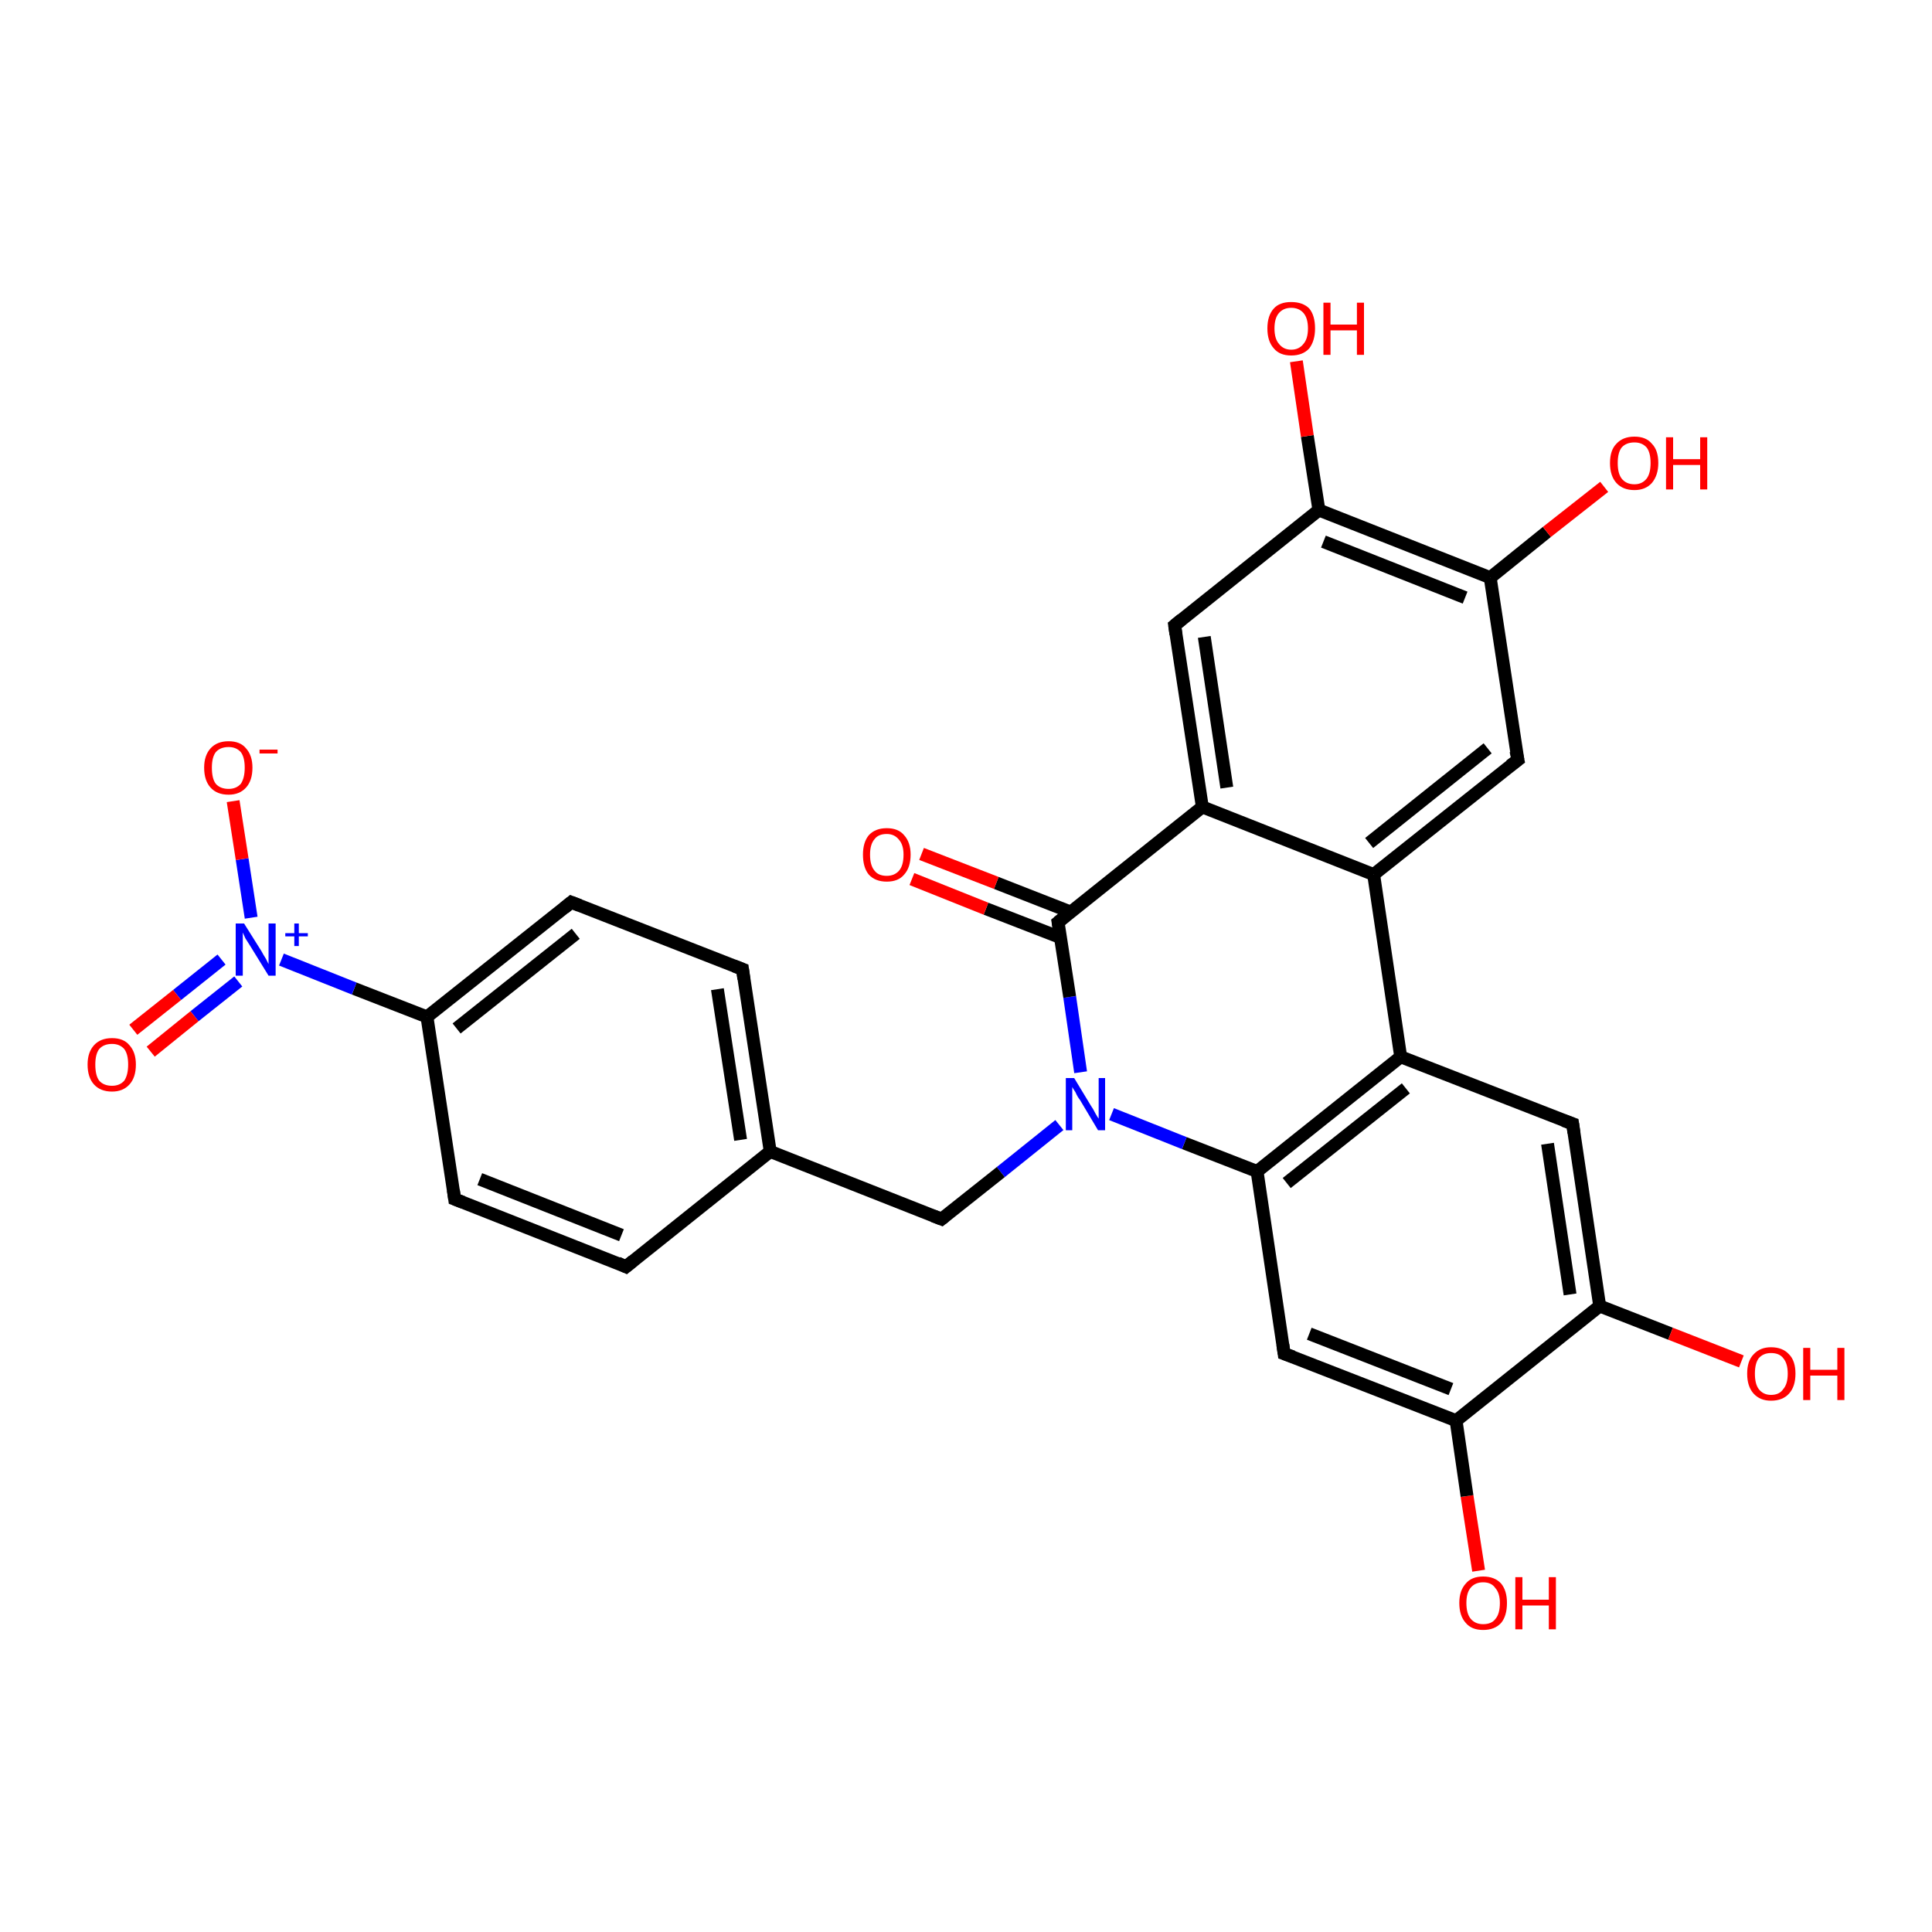 <?xml version='1.0' encoding='iso-8859-1'?>
<svg version='1.1' baseProfile='full'
              xmlns='http://www.w3.org/2000/svg'
                      xmlns:rdkit='http://www.rdkit.org/xml'
                      xmlns:xlink='http://www.w3.org/1999/xlink'
                  xml:space='preserve'
width='300px' height='300px' viewBox='0 0 300 300'>
<!-- END OF HEADER -->
<rect style='opacity:1.0;fill:#FFFFFF;stroke:none' width='300.0' height='300.0' x='0.0' y='0.0'> </rect>
<path class='bond-0 atom-0 atom-1' d='M 229.6,243.9 L 227.8,232.3' style='fill:none;fill-rule:evenodd;stroke:#FF0000;stroke-width:2.0px;stroke-linecap:butt;stroke-linejoin:miter;stroke-opacity:1' />
<path class='bond-0 atom-0 atom-1' d='M 227.8,232.3 L 226.1,220.6' style='fill:none;fill-rule:evenodd;stroke:#000000;stroke-width:2.0px;stroke-linecap:butt;stroke-linejoin:miter;stroke-opacity:1' />
<path class='bond-1 atom-1 atom-2' d='M 226.1,220.6 L 199.4,210.2' style='fill:none;fill-rule:evenodd;stroke:#000000;stroke-width:2.0px;stroke-linecap:butt;stroke-linejoin:miter;stroke-opacity:1' />
<path class='bond-1 atom-1 atom-2' d='M 225.3,215.7 L 203.3,207.1' style='fill:none;fill-rule:evenodd;stroke:#000000;stroke-width:2.0px;stroke-linecap:butt;stroke-linejoin:miter;stroke-opacity:1' />
<path class='bond-2 atom-2 atom-3' d='M 199.4,210.2 L 195.2,181.9' style='fill:none;fill-rule:evenodd;stroke:#000000;stroke-width:2.0px;stroke-linecap:butt;stroke-linejoin:miter;stroke-opacity:1' />
<path class='bond-3 atom-3 atom-4' d='M 195.2,181.9 L 183.9,177.5' style='fill:none;fill-rule:evenodd;stroke:#000000;stroke-width:2.0px;stroke-linecap:butt;stroke-linejoin:miter;stroke-opacity:1' />
<path class='bond-3 atom-3 atom-4' d='M 183.9,177.5 L 172.6,173.0' style='fill:none;fill-rule:evenodd;stroke:#0000FF;stroke-width:2.0px;stroke-linecap:butt;stroke-linejoin:miter;stroke-opacity:1' />
<path class='bond-4 atom-4 atom-5' d='M 164.5,174.7 L 155.4,182.0' style='fill:none;fill-rule:evenodd;stroke:#0000FF;stroke-width:2.0px;stroke-linecap:butt;stroke-linejoin:miter;stroke-opacity:1' />
<path class='bond-4 atom-4 atom-5' d='M 155.4,182.0 L 146.2,189.3' style='fill:none;fill-rule:evenodd;stroke:#000000;stroke-width:2.0px;stroke-linecap:butt;stroke-linejoin:miter;stroke-opacity:1' />
<path class='bond-5 atom-5 atom-6' d='M 146.2,189.3 L 119.6,178.8' style='fill:none;fill-rule:evenodd;stroke:#000000;stroke-width:2.0px;stroke-linecap:butt;stroke-linejoin:miter;stroke-opacity:1' />
<path class='bond-6 atom-6 atom-7' d='M 119.6,178.8 L 115.3,150.5' style='fill:none;fill-rule:evenodd;stroke:#000000;stroke-width:2.0px;stroke-linecap:butt;stroke-linejoin:miter;stroke-opacity:1' />
<path class='bond-6 atom-6 atom-7' d='M 115.0,177.0 L 111.4,153.6' style='fill:none;fill-rule:evenodd;stroke:#000000;stroke-width:2.0px;stroke-linecap:butt;stroke-linejoin:miter;stroke-opacity:1' />
<path class='bond-7 atom-7 atom-8' d='M 115.3,150.5 L 88.7,140.1' style='fill:none;fill-rule:evenodd;stroke:#000000;stroke-width:2.0px;stroke-linecap:butt;stroke-linejoin:miter;stroke-opacity:1' />
<path class='bond-8 atom-8 atom-9' d='M 88.7,140.1 L 66.3,157.9' style='fill:none;fill-rule:evenodd;stroke:#000000;stroke-width:2.0px;stroke-linecap:butt;stroke-linejoin:miter;stroke-opacity:1' />
<path class='bond-8 atom-8 atom-9' d='M 89.4,145.0 L 70.9,159.7' style='fill:none;fill-rule:evenodd;stroke:#000000;stroke-width:2.0px;stroke-linecap:butt;stroke-linejoin:miter;stroke-opacity:1' />
<path class='bond-9 atom-9 atom-10' d='M 66.3,157.9 L 70.6,186.2' style='fill:none;fill-rule:evenodd;stroke:#000000;stroke-width:2.0px;stroke-linecap:butt;stroke-linejoin:miter;stroke-opacity:1' />
<path class='bond-10 atom-10 atom-11' d='M 70.6,186.2 L 97.2,196.7' style='fill:none;fill-rule:evenodd;stroke:#000000;stroke-width:2.0px;stroke-linecap:butt;stroke-linejoin:miter;stroke-opacity:1' />
<path class='bond-10 atom-10 atom-11' d='M 74.5,183.1 L 96.5,191.8' style='fill:none;fill-rule:evenodd;stroke:#000000;stroke-width:2.0px;stroke-linecap:butt;stroke-linejoin:miter;stroke-opacity:1' />
<path class='bond-11 atom-9 atom-12' d='M 66.3,157.9 L 55.0,153.5' style='fill:none;fill-rule:evenodd;stroke:#000000;stroke-width:2.0px;stroke-linecap:butt;stroke-linejoin:miter;stroke-opacity:1' />
<path class='bond-11 atom-9 atom-12' d='M 55.0,153.5 L 43.7,149.0' style='fill:none;fill-rule:evenodd;stroke:#0000FF;stroke-width:2.0px;stroke-linecap:butt;stroke-linejoin:miter;stroke-opacity:1' />
<path class='bond-12 atom-12 atom-13' d='M 39.0,142.5 L 37.6,133.4' style='fill:none;fill-rule:evenodd;stroke:#0000FF;stroke-width:2.0px;stroke-linecap:butt;stroke-linejoin:miter;stroke-opacity:1' />
<path class='bond-12 atom-12 atom-13' d='M 37.6,133.4 L 36.2,124.4' style='fill:none;fill-rule:evenodd;stroke:#FF0000;stroke-width:2.0px;stroke-linecap:butt;stroke-linejoin:miter;stroke-opacity:1' />
<path class='bond-13 atom-12 atom-14' d='M 34.4,149.0 L 27.5,154.5' style='fill:none;fill-rule:evenodd;stroke:#0000FF;stroke-width:2.0px;stroke-linecap:butt;stroke-linejoin:miter;stroke-opacity:1' />
<path class='bond-13 atom-12 atom-14' d='M 27.5,154.5 L 20.7,159.9' style='fill:none;fill-rule:evenodd;stroke:#FF0000;stroke-width:2.0px;stroke-linecap:butt;stroke-linejoin:miter;stroke-opacity:1' />
<path class='bond-13 atom-12 atom-14' d='M 37.0,152.4 L 30.2,157.8' style='fill:none;fill-rule:evenodd;stroke:#0000FF;stroke-width:2.0px;stroke-linecap:butt;stroke-linejoin:miter;stroke-opacity:1' />
<path class='bond-13 atom-12 atom-14' d='M 30.2,157.8 L 23.4,163.3' style='fill:none;fill-rule:evenodd;stroke:#FF0000;stroke-width:2.0px;stroke-linecap:butt;stroke-linejoin:miter;stroke-opacity:1' />
<path class='bond-14 atom-4 atom-15' d='M 167.8,166.5 L 166.1,154.8' style='fill:none;fill-rule:evenodd;stroke:#0000FF;stroke-width:2.0px;stroke-linecap:butt;stroke-linejoin:miter;stroke-opacity:1' />
<path class='bond-14 atom-4 atom-15' d='M 166.1,154.8 L 164.3,143.2' style='fill:none;fill-rule:evenodd;stroke:#000000;stroke-width:2.0px;stroke-linecap:butt;stroke-linejoin:miter;stroke-opacity:1' />
<path class='bond-15 atom-15 atom-16' d='M 166.2,141.6 L 154.7,137.1' style='fill:none;fill-rule:evenodd;stroke:#000000;stroke-width:2.0px;stroke-linecap:butt;stroke-linejoin:miter;stroke-opacity:1' />
<path class='bond-15 atom-15 atom-16' d='M 154.7,137.1 L 143.1,132.6' style='fill:none;fill-rule:evenodd;stroke:#FF0000;stroke-width:2.0px;stroke-linecap:butt;stroke-linejoin:miter;stroke-opacity:1' />
<path class='bond-15 atom-15 atom-16' d='M 164.7,145.6 L 153.1,141.1' style='fill:none;fill-rule:evenodd;stroke:#000000;stroke-width:2.0px;stroke-linecap:butt;stroke-linejoin:miter;stroke-opacity:1' />
<path class='bond-15 atom-15 atom-16' d='M 153.1,141.1 L 141.6,136.5' style='fill:none;fill-rule:evenodd;stroke:#FF0000;stroke-width:2.0px;stroke-linecap:butt;stroke-linejoin:miter;stroke-opacity:1' />
<path class='bond-16 atom-15 atom-17' d='M 164.3,143.2 L 186.7,125.3' style='fill:none;fill-rule:evenodd;stroke:#000000;stroke-width:2.0px;stroke-linecap:butt;stroke-linejoin:miter;stroke-opacity:1' />
<path class='bond-17 atom-17 atom-18' d='M 186.7,125.3 L 182.4,97.1' style='fill:none;fill-rule:evenodd;stroke:#000000;stroke-width:2.0px;stroke-linecap:butt;stroke-linejoin:miter;stroke-opacity:1' />
<path class='bond-17 atom-17 atom-18' d='M 190.5,122.3 L 187.0,98.9' style='fill:none;fill-rule:evenodd;stroke:#000000;stroke-width:2.0px;stroke-linecap:butt;stroke-linejoin:miter;stroke-opacity:1' />
<path class='bond-18 atom-18 atom-19' d='M 182.4,97.1 L 204.8,79.2' style='fill:none;fill-rule:evenodd;stroke:#000000;stroke-width:2.0px;stroke-linecap:butt;stroke-linejoin:miter;stroke-opacity:1' />
<path class='bond-19 atom-19 atom-20' d='M 204.8,79.2 L 203.0,67.7' style='fill:none;fill-rule:evenodd;stroke:#000000;stroke-width:2.0px;stroke-linecap:butt;stroke-linejoin:miter;stroke-opacity:1' />
<path class='bond-19 atom-19 atom-20' d='M 203.0,67.7 L 201.3,56.1' style='fill:none;fill-rule:evenodd;stroke:#FF0000;stroke-width:2.0px;stroke-linecap:butt;stroke-linejoin:miter;stroke-opacity:1' />
<path class='bond-20 atom-19 atom-21' d='M 204.8,79.2 L 231.4,89.7' style='fill:none;fill-rule:evenodd;stroke:#000000;stroke-width:2.0px;stroke-linecap:butt;stroke-linejoin:miter;stroke-opacity:1' />
<path class='bond-20 atom-19 atom-21' d='M 205.5,84.1 L 227.5,92.8' style='fill:none;fill-rule:evenodd;stroke:#000000;stroke-width:2.0px;stroke-linecap:butt;stroke-linejoin:miter;stroke-opacity:1' />
<path class='bond-21 atom-21 atom-22' d='M 231.4,89.7 L 240.2,82.6' style='fill:none;fill-rule:evenodd;stroke:#000000;stroke-width:2.0px;stroke-linecap:butt;stroke-linejoin:miter;stroke-opacity:1' />
<path class='bond-21 atom-21 atom-22' d='M 240.2,82.6 L 249.1,75.6' style='fill:none;fill-rule:evenodd;stroke:#FF0000;stroke-width:2.0px;stroke-linecap:butt;stroke-linejoin:miter;stroke-opacity:1' />
<path class='bond-22 atom-21 atom-23' d='M 231.4,89.7 L 235.7,118.0' style='fill:none;fill-rule:evenodd;stroke:#000000;stroke-width:2.0px;stroke-linecap:butt;stroke-linejoin:miter;stroke-opacity:1' />
<path class='bond-23 atom-23 atom-24' d='M 235.7,118.0 L 213.3,135.8' style='fill:none;fill-rule:evenodd;stroke:#000000;stroke-width:2.0px;stroke-linecap:butt;stroke-linejoin:miter;stroke-opacity:1' />
<path class='bond-23 atom-23 atom-24' d='M 231.0,116.2 L 212.6,130.9' style='fill:none;fill-rule:evenodd;stroke:#000000;stroke-width:2.0px;stroke-linecap:butt;stroke-linejoin:miter;stroke-opacity:1' />
<path class='bond-24 atom-24 atom-25' d='M 213.3,135.8 L 217.5,164.1' style='fill:none;fill-rule:evenodd;stroke:#000000;stroke-width:2.0px;stroke-linecap:butt;stroke-linejoin:miter;stroke-opacity:1' />
<path class='bond-25 atom-25 atom-26' d='M 217.5,164.1 L 244.2,174.5' style='fill:none;fill-rule:evenodd;stroke:#000000;stroke-width:2.0px;stroke-linecap:butt;stroke-linejoin:miter;stroke-opacity:1' />
<path class='bond-26 atom-26 atom-27' d='M 244.2,174.5 L 248.4,202.8' style='fill:none;fill-rule:evenodd;stroke:#000000;stroke-width:2.0px;stroke-linecap:butt;stroke-linejoin:miter;stroke-opacity:1' />
<path class='bond-26 atom-26 atom-27' d='M 240.3,177.6 L 243.8,201.0' style='fill:none;fill-rule:evenodd;stroke:#000000;stroke-width:2.0px;stroke-linecap:butt;stroke-linejoin:miter;stroke-opacity:1' />
<path class='bond-27 atom-27 atom-28' d='M 248.4,202.8 L 259.4,207.1' style='fill:none;fill-rule:evenodd;stroke:#000000;stroke-width:2.0px;stroke-linecap:butt;stroke-linejoin:miter;stroke-opacity:1' />
<path class='bond-27 atom-27 atom-28' d='M 259.4,207.1 L 270.4,211.4' style='fill:none;fill-rule:evenodd;stroke:#FF0000;stroke-width:2.0px;stroke-linecap:butt;stroke-linejoin:miter;stroke-opacity:1' />
<path class='bond-28 atom-27 atom-1' d='M 248.4,202.8 L 226.1,220.6' style='fill:none;fill-rule:evenodd;stroke:#000000;stroke-width:2.0px;stroke-linecap:butt;stroke-linejoin:miter;stroke-opacity:1' />
<path class='bond-29 atom-25 atom-3' d='M 217.5,164.1 L 195.2,181.9' style='fill:none;fill-rule:evenodd;stroke:#000000;stroke-width:2.0px;stroke-linecap:butt;stroke-linejoin:miter;stroke-opacity:1' />
<path class='bond-29 atom-25 atom-3' d='M 218.3,169.0 L 199.8,183.7' style='fill:none;fill-rule:evenodd;stroke:#000000;stroke-width:2.0px;stroke-linecap:butt;stroke-linejoin:miter;stroke-opacity:1' />
<path class='bond-30 atom-11 atom-6' d='M 97.2,196.7 L 119.6,178.8' style='fill:none;fill-rule:evenodd;stroke:#000000;stroke-width:2.0px;stroke-linecap:butt;stroke-linejoin:miter;stroke-opacity:1' />
<path class='bond-31 atom-24 atom-17' d='M 213.3,135.8 L 186.7,125.3' style='fill:none;fill-rule:evenodd;stroke:#000000;stroke-width:2.0px;stroke-linecap:butt;stroke-linejoin:miter;stroke-opacity:1' />
<path d='M 200.8,210.7 L 199.4,210.2 L 199.2,208.8' style='fill:none;stroke:#000000;stroke-width:2.0px;stroke-linecap:butt;stroke-linejoin:miter;stroke-opacity:1;' />
<path d='M 146.7,188.9 L 146.2,189.3 L 144.9,188.8' style='fill:none;stroke:#000000;stroke-width:2.0px;stroke-linecap:butt;stroke-linejoin:miter;stroke-opacity:1;' />
<path d='M 115.5,152.0 L 115.3,150.5 L 114.0,150.0' style='fill:none;stroke:#000000;stroke-width:2.0px;stroke-linecap:butt;stroke-linejoin:miter;stroke-opacity:1;' />
<path d='M 90.0,140.6 L 88.7,140.1 L 87.6,141.0' style='fill:none;stroke:#000000;stroke-width:2.0px;stroke-linecap:butt;stroke-linejoin:miter;stroke-opacity:1;' />
<path d='M 70.4,184.8 L 70.6,186.2 L 71.9,186.7' style='fill:none;stroke:#000000;stroke-width:2.0px;stroke-linecap:butt;stroke-linejoin:miter;stroke-opacity:1;' />
<path d='M 95.9,196.1 L 97.2,196.7 L 98.3,195.8' style='fill:none;stroke:#000000;stroke-width:2.0px;stroke-linecap:butt;stroke-linejoin:miter;stroke-opacity:1;' />
<path d='M 164.4,143.8 L 164.3,143.2 L 165.4,142.3' style='fill:none;stroke:#000000;stroke-width:2.0px;stroke-linecap:butt;stroke-linejoin:miter;stroke-opacity:1;' />
<path d='M 182.6,98.5 L 182.4,97.1 L 183.5,96.2' style='fill:none;stroke:#000000;stroke-width:2.0px;stroke-linecap:butt;stroke-linejoin:miter;stroke-opacity:1;' />
<path d='M 235.4,116.6 L 235.7,118.0 L 234.5,118.9' style='fill:none;stroke:#000000;stroke-width:2.0px;stroke-linecap:butt;stroke-linejoin:miter;stroke-opacity:1;' />
<path d='M 242.8,174.0 L 244.2,174.5 L 244.4,175.9' style='fill:none;stroke:#000000;stroke-width:2.0px;stroke-linecap:butt;stroke-linejoin:miter;stroke-opacity:1;' />
<path class='atom-0' d='M 226.6 248.9
Q 226.6 247.0, 227.6 245.9
Q 228.5 244.8, 230.3 244.8
Q 232.1 244.8, 233.1 245.9
Q 234.0 247.0, 234.0 248.9
Q 234.0 250.9, 233.1 252.0
Q 232.1 253.1, 230.3 253.1
Q 228.5 253.1, 227.6 252.0
Q 226.6 250.9, 226.6 248.9
M 230.3 252.2
Q 231.6 252.2, 232.2 251.4
Q 232.9 250.6, 232.9 248.9
Q 232.9 247.4, 232.2 246.6
Q 231.6 245.7, 230.3 245.7
Q 229.1 245.7, 228.4 246.5
Q 227.7 247.3, 227.7 248.9
Q 227.7 250.6, 228.4 251.4
Q 229.1 252.2, 230.3 252.2
' fill='#FF0000'/>
<path class='atom-0' d='M 235.3 244.9
L 236.4 244.9
L 236.4 248.4
L 240.5 248.4
L 240.5 244.9
L 241.6 244.9
L 241.6 253.0
L 240.5 253.0
L 240.5 249.3
L 236.4 249.3
L 236.4 253.0
L 235.3 253.0
L 235.3 244.9
' fill='#FF0000'/>
<path class='atom-4' d='M 166.8 167.4
L 169.4 171.7
Q 169.7 172.1, 170.1 172.9
Q 170.5 173.6, 170.6 173.7
L 170.6 167.4
L 171.6 167.4
L 171.6 175.5
L 170.5 175.5
L 167.7 170.8
Q 167.3 170.3, 167.0 169.6
Q 166.6 169.0, 166.5 168.8
L 166.5 175.5
L 165.5 175.5
L 165.5 167.4
L 166.8 167.4
' fill='#0000FF'/>
<path class='atom-12' d='M 37.9 143.4
L 40.6 147.7
Q 40.8 148.1, 41.3 148.9
Q 41.7 149.7, 41.7 149.7
L 41.7 143.4
L 42.8 143.4
L 42.8 151.5
L 41.7 151.5
L 38.8 146.8
Q 38.5 146.3, 38.1 145.7
Q 37.8 145.0, 37.7 144.8
L 37.7 151.5
L 36.6 151.5
L 36.6 143.4
L 37.9 143.4
' fill='#0000FF'/>
<path class='atom-12' d='M 44.3 144.9
L 45.7 144.9
L 45.7 143.4
L 46.4 143.4
L 46.4 144.9
L 47.8 144.9
L 47.8 145.4
L 46.4 145.4
L 46.4 146.9
L 45.7 146.9
L 45.7 145.4
L 44.3 145.4
L 44.3 144.9
' fill='#0000FF'/>
<path class='atom-13' d='M 31.7 119.2
Q 31.7 117.3, 32.7 116.2
Q 33.7 115.1, 35.5 115.1
Q 37.3 115.1, 38.2 116.2
Q 39.2 117.3, 39.2 119.2
Q 39.2 121.2, 38.2 122.3
Q 37.2 123.4, 35.5 123.4
Q 33.7 123.4, 32.7 122.3
Q 31.7 121.2, 31.7 119.2
M 35.5 122.5
Q 36.7 122.5, 37.4 121.7
Q 38.0 120.8, 38.0 119.2
Q 38.0 117.6, 37.4 116.8
Q 36.7 116.0, 35.5 116.0
Q 34.2 116.0, 33.5 116.8
Q 32.9 117.6, 32.9 119.2
Q 32.9 120.9, 33.5 121.7
Q 34.2 122.5, 35.5 122.5
' fill='#FF0000'/>
<path class='atom-13' d='M 40.3 116.4
L 43.1 116.4
L 43.1 117.0
L 40.3 117.0
L 40.3 116.4
' fill='#FF0000'/>
<path class='atom-14' d='M 13.6 165.3
Q 13.6 163.4, 14.6 162.3
Q 15.6 161.2, 17.4 161.2
Q 19.2 161.2, 20.1 162.3
Q 21.1 163.4, 21.1 165.3
Q 21.1 167.3, 20.1 168.4
Q 19.1 169.5, 17.4 169.5
Q 15.6 169.5, 14.6 168.4
Q 13.6 167.3, 13.6 165.3
M 17.4 168.6
Q 18.6 168.6, 19.3 167.8
Q 19.9 166.9, 19.9 165.3
Q 19.9 163.7, 19.3 162.9
Q 18.6 162.1, 17.4 162.1
Q 16.1 162.1, 15.4 162.9
Q 14.8 163.7, 14.8 165.3
Q 14.8 167.0, 15.4 167.8
Q 16.1 168.6, 17.4 168.6
' fill='#FF0000'/>
<path class='atom-16' d='M 134.0 132.7
Q 134.0 130.8, 134.9 129.7
Q 135.9 128.6, 137.7 128.6
Q 139.5 128.6, 140.4 129.7
Q 141.4 130.8, 141.4 132.7
Q 141.4 134.7, 140.4 135.8
Q 139.5 136.9, 137.7 136.9
Q 135.9 136.9, 134.9 135.8
Q 134.0 134.7, 134.0 132.7
M 137.7 136.0
Q 138.9 136.0, 139.6 135.2
Q 140.3 134.4, 140.3 132.7
Q 140.3 131.2, 139.6 130.4
Q 138.9 129.5, 137.7 129.5
Q 136.4 129.5, 135.8 130.3
Q 135.1 131.1, 135.1 132.7
Q 135.1 134.4, 135.8 135.2
Q 136.4 136.0, 137.7 136.0
' fill='#FF0000'/>
<path class='atom-20' d='M 196.8 51.0
Q 196.8 49.0, 197.8 47.9
Q 198.7 46.9, 200.5 46.9
Q 202.3 46.9, 203.3 47.9
Q 204.2 49.0, 204.2 51.0
Q 204.2 52.9, 203.3 54.1
Q 202.3 55.2, 200.5 55.2
Q 198.7 55.2, 197.8 54.1
Q 196.8 53.0, 196.8 51.0
M 200.5 54.3
Q 201.7 54.3, 202.4 53.4
Q 203.1 52.6, 203.1 51.0
Q 203.1 49.4, 202.4 48.6
Q 201.7 47.8, 200.5 47.8
Q 199.3 47.8, 198.6 48.6
Q 197.9 49.4, 197.9 51.0
Q 197.9 52.6, 198.6 53.4
Q 199.3 54.3, 200.5 54.3
' fill='#FF0000'/>
<path class='atom-20' d='M 205.5 47.0
L 206.6 47.0
L 206.6 50.4
L 210.7 50.4
L 210.7 47.0
L 211.8 47.0
L 211.8 55.1
L 210.7 55.1
L 210.7 51.3
L 206.6 51.3
L 206.6 55.1
L 205.5 55.1
L 205.5 47.0
' fill='#FF0000'/>
<path class='atom-22' d='M 250.0 71.9
Q 250.0 69.9, 251.0 68.9
Q 252.0 67.8, 253.8 67.8
Q 255.6 67.8, 256.5 68.9
Q 257.5 69.9, 257.5 71.9
Q 257.5 73.8, 256.5 75.0
Q 255.5 76.1, 253.8 76.1
Q 252.0 76.1, 251.0 75.0
Q 250.0 73.9, 250.0 71.9
M 253.8 75.2
Q 255.0 75.2, 255.7 74.3
Q 256.3 73.5, 256.3 71.9
Q 256.3 70.3, 255.7 69.5
Q 255.0 68.7, 253.8 68.7
Q 252.5 68.7, 251.8 69.5
Q 251.2 70.3, 251.2 71.9
Q 251.2 73.5, 251.8 74.3
Q 252.5 75.2, 253.8 75.2
' fill='#FF0000'/>
<path class='atom-22' d='M 258.7 67.9
L 259.8 67.9
L 259.8 71.3
L 264.0 71.3
L 264.0 67.9
L 265.1 67.9
L 265.1 76.0
L 264.0 76.0
L 264.0 72.2
L 259.8 72.2
L 259.8 76.0
L 258.7 76.0
L 258.7 67.9
' fill='#FF0000'/>
<path class='atom-28' d='M 271.3 213.3
Q 271.3 211.3, 272.3 210.3
Q 273.3 209.2, 275.0 209.2
Q 276.8 209.2, 277.8 210.3
Q 278.8 211.3, 278.8 213.3
Q 278.8 215.3, 277.8 216.4
Q 276.8 217.5, 275.0 217.5
Q 273.3 217.5, 272.3 216.4
Q 271.3 215.3, 271.3 213.3
M 275.0 216.6
Q 276.3 216.6, 276.9 215.7
Q 277.6 214.9, 277.6 213.3
Q 277.6 211.7, 276.9 210.9
Q 276.3 210.1, 275.0 210.1
Q 273.8 210.1, 273.1 210.9
Q 272.5 211.7, 272.5 213.3
Q 272.5 214.9, 273.1 215.7
Q 273.8 216.6, 275.0 216.6
' fill='#FF0000'/>
<path class='atom-28' d='M 280.0 209.3
L 281.1 209.3
L 281.1 212.7
L 285.3 212.7
L 285.3 209.3
L 286.4 209.3
L 286.4 217.4
L 285.3 217.4
L 285.3 213.6
L 281.1 213.6
L 281.1 217.4
L 280.0 217.4
L 280.0 209.3
' fill='#FF0000'/>
</svg>
